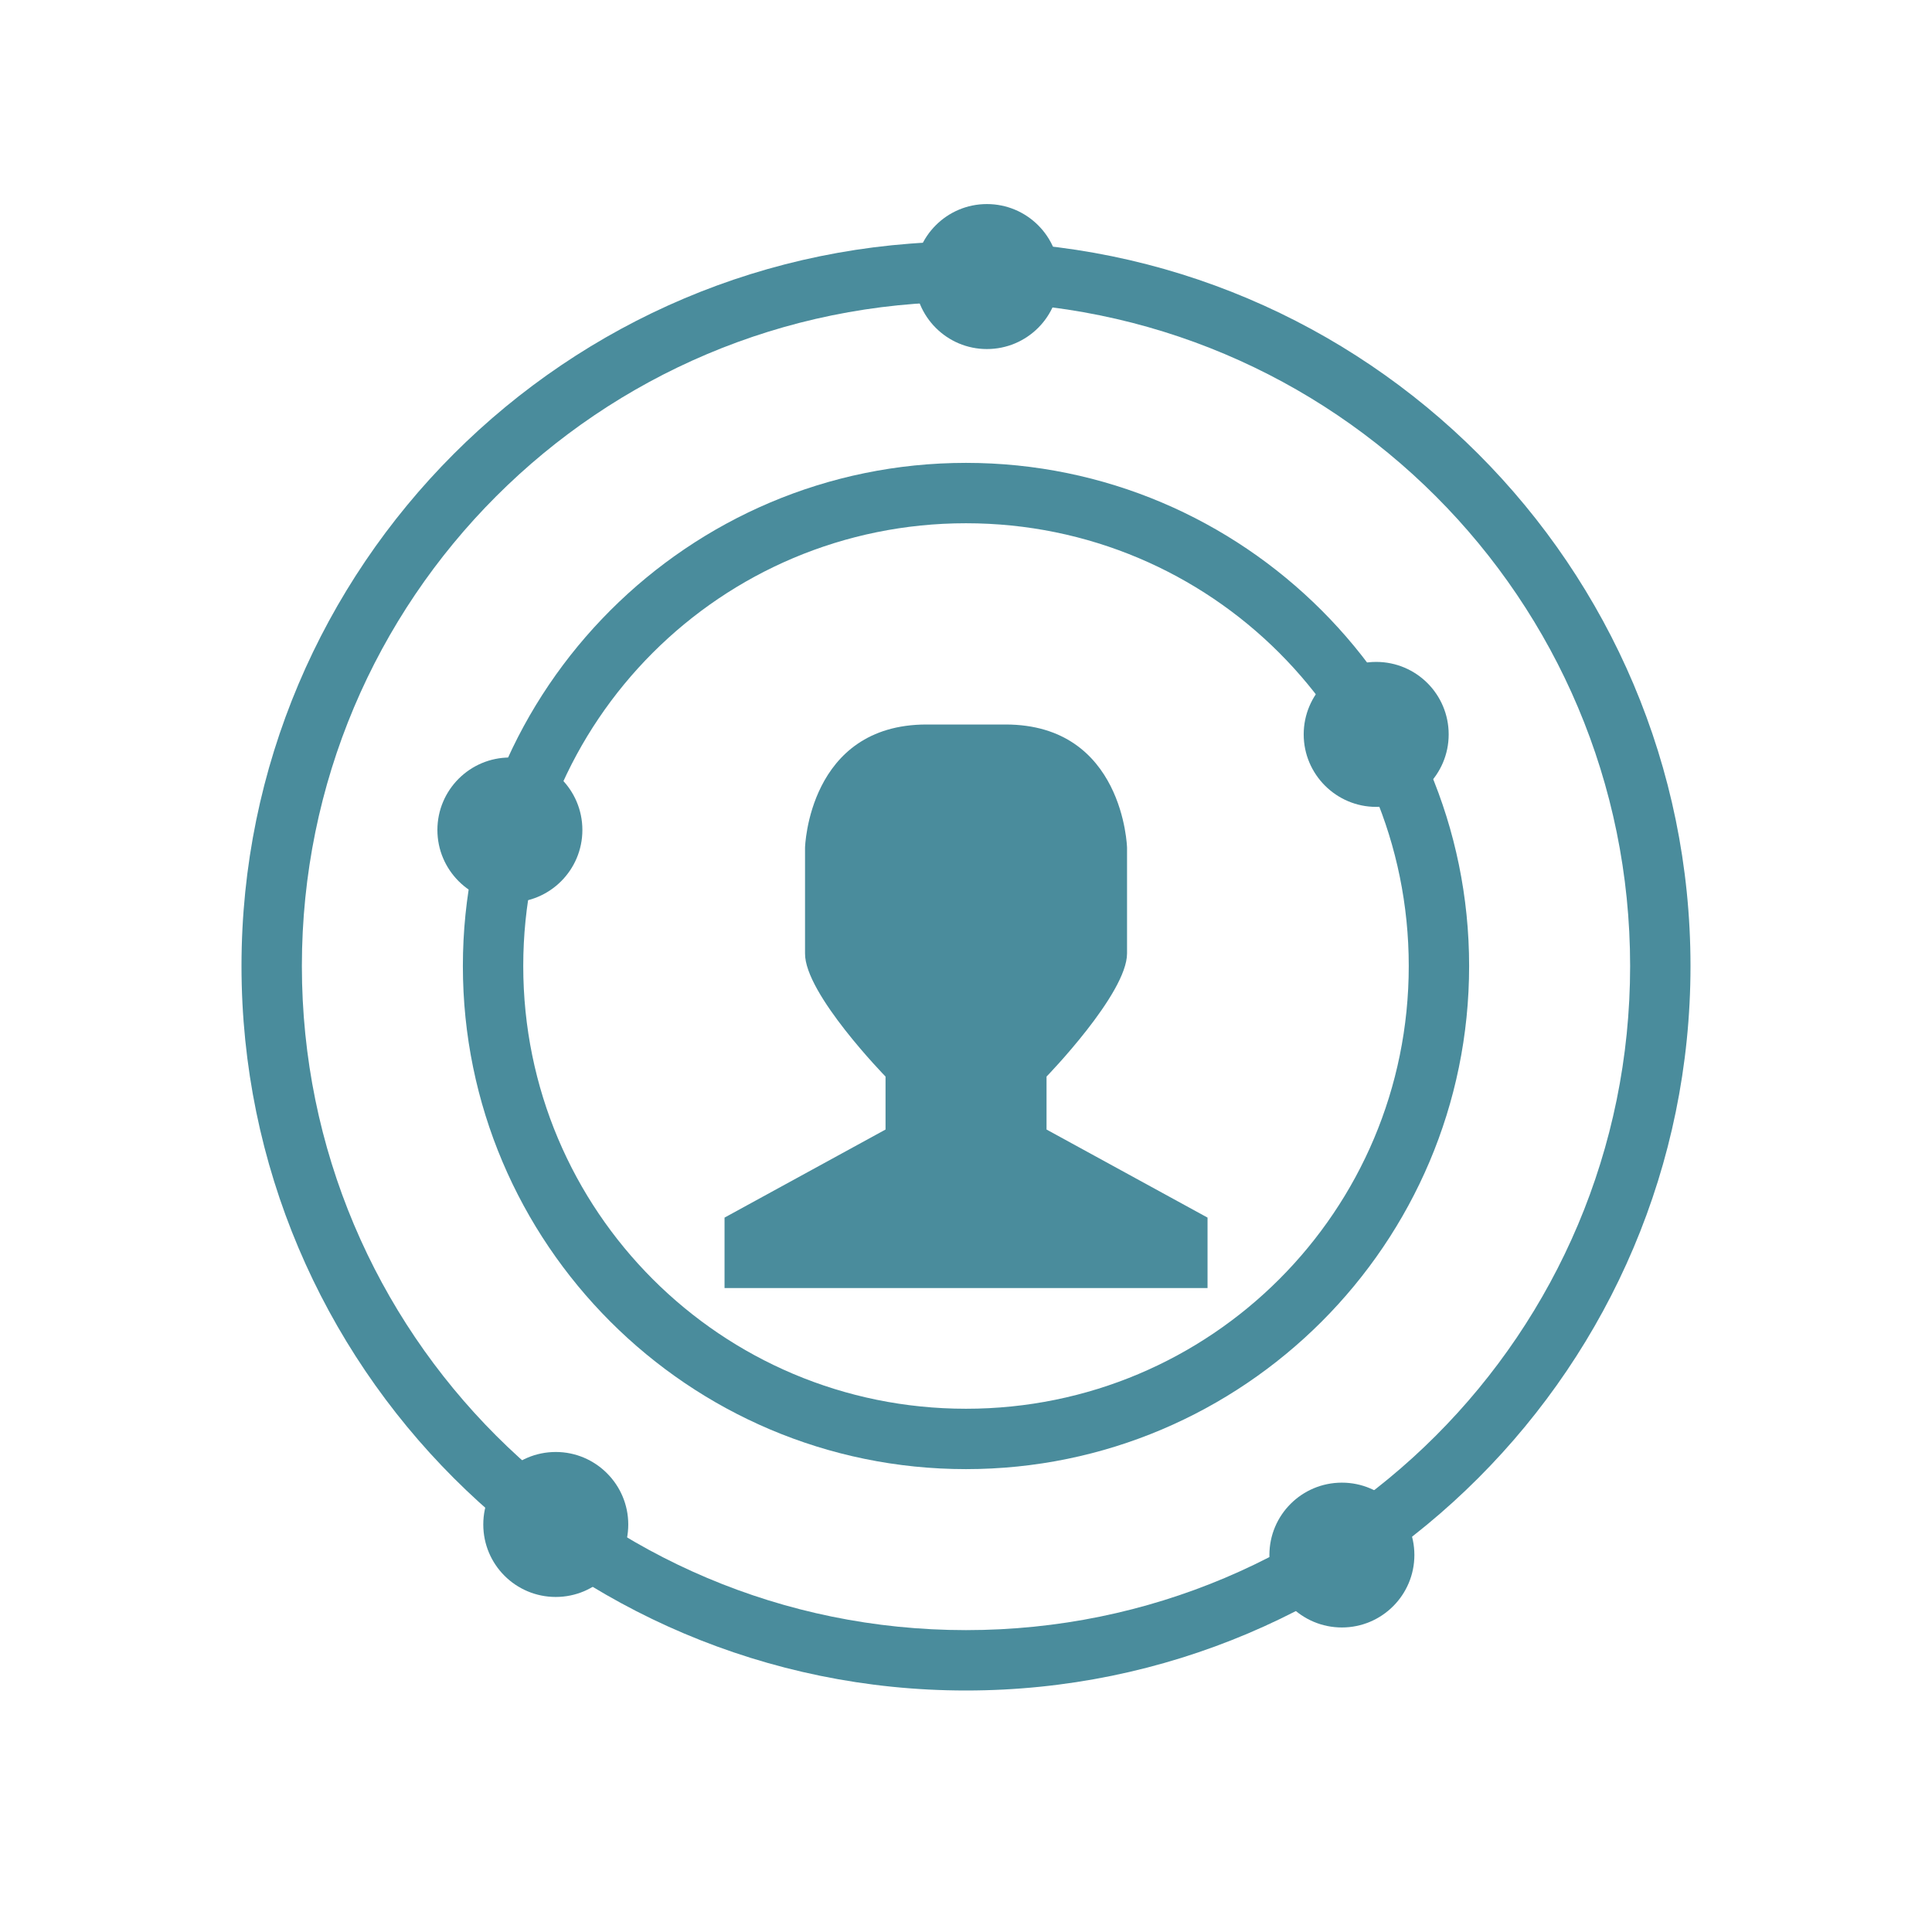 <svg xmlns="http://www.w3.org/2000/svg" width="64" height="64" viewBox="0 0 48 48">
 <g>
  <path d="m 23.02 18 l 1.961 0 c 2.938 0 3.02 3.059 3.02 3.059 l 0 2.629 c 0 1 -2 3.059 -2 3.059 l 0 1.316 l 4 2.188 l 0 1.75 l -12 0 l 0 -1.75 l 4 -2.188 l 0 -1.316 c 0 0 -2.01 -2.059 -2 -3.059 l 0 -2.629 c 0 0 0.082 -3.059 3.02 -3.059 m 0 0" style="fill:#4a8c9c;fill-opacity:1;stroke:none;fill-rule:nonzero"/>
  <path d="m 24 6 c -9.934 0 -18 8.07 -18 18 c 0 9.934 8.07 18 18 18 c 9.934 0 18 -8.07 18 -18 c 0 -9.934 -8.07 -18 -18 -18 m 0 1.5 c 9.125 0 16.5 7.379 16.5 16.5 c 0 9.121 -7.375 16.5 -16.5 16.5 c -9.125 0 -16.5 -7.379 -16.5 -16.5 c 0 -9.121 7.375 -16.5 16.5 -16.5 m 0 0" style="fill:#4a8c9c;fill-opacity:1;stroke:none;fill-rule:nonzero"/>
  <path d="m 24 11.5 c -6.895 0 -12.5 5.605 -12.5 12.5 c 0 6.895 5.605 12.5 12.5 12.5 c 6.895 0 12.5 -5.605 12.5 -12.5 c 0 -6.895 -5.605 -12.5 -12.5 -12.5 m 0 1.5 c 6.086 0 11 4.918 11 11 c 0 6.086 -4.914 11 -11 11 c -6.086 0 -11 -4.918 -11 -11 c 0 -6.086 4.914 -11 11 -11 m 0 0" style="fill:#4a8c9c;fill-opacity:1;stroke:none;fill-rule:nonzero"/>
  <path d="m 14.469 20.621 c 0 0.992 -0.805 1.801 -1.801 1.801 c -0.992 0 -1.801 -0.809 -1.801 -1.801 c 0 -0.996 0.809 -1.801 1.801 -1.801 c 0.996 0 1.801 0.805 1.801 1.801 m 0 0" style="fill:#4a8c9c;fill-opacity:1;stroke:none;fill-rule:nonzero"/>
  <path d="m 35.992 18.246 c 0 0.992 -0.805 1.801 -1.801 1.801 c -0.992 0 -1.801 -0.809 -1.801 -1.801 c 0 -0.996 0.809 -1.801 1.801 -1.801 c 0.996 0 1.801 0.805 1.801 1.801 m 0 0" style="fill:#4a8c9c;fill-opacity:1;stroke:none;fill-rule:nonzero"/>
  <path d="m 26.32 6.871 c 0 0.996 -0.805 1.801 -1.801 1.801 c -0.992 0 -1.797 -0.805 -1.797 -1.801 c 0 -0.996 0.805 -1.801 1.797 -1.801 c 0.996 0 1.801 0.805 1.801 1.801 m 0 0" style="fill:#4a8c9c;fill-opacity:1;stroke:none;fill-rule:nonzero"/>
  <path d="m 15.609 37.875 c 0 0.996 -0.809 1.801 -1.801 1.801 c -0.996 0 -1.801 -0.805 -1.801 -1.801 c 0 -0.992 0.805 -1.801 1.801 -1.801 c 0.992 0 1.801 0.809 1.801 1.801 m 0 0" style="fill:#4a8c9c;fill-opacity:1;stroke:none;fill-rule:nonzero"/>
  <path d="m 35.14 38.633 c 0 0.996 -0.809 1.801 -1.801 1.801 c -0.996 0 -1.801 -0.805 -1.801 -1.801 c 0 -0.992 0.805 -1.797 1.801 -1.797 c 0.992 0 1.801 0.805 1.801 1.797 m 0 0" style="fill:#4a8c9c;fill-opacity:1;stroke:none;fill-rule:nonzero"/>
 </g>
</svg>
